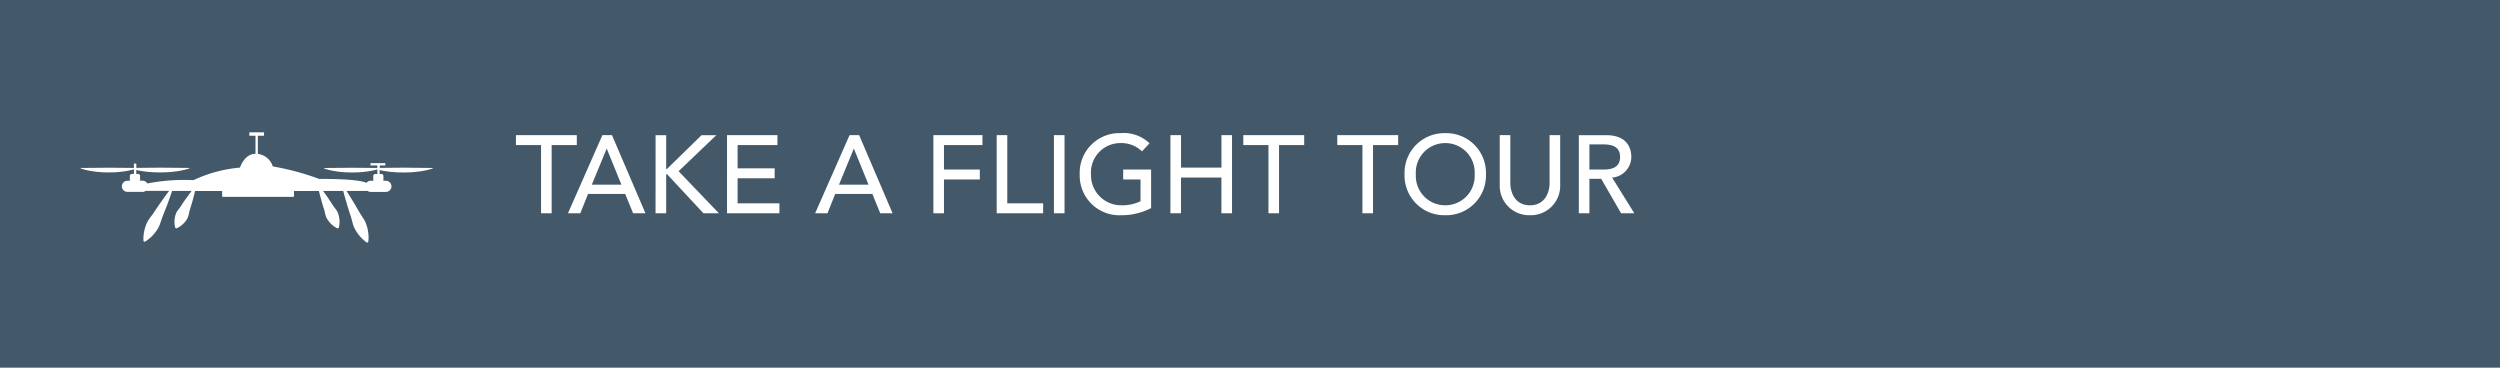 <svg xmlns="http://www.w3.org/2000/svg" xmlns:xlink="http://www.w3.org/1999/xlink" width="340" height="50" viewBox="0 0 340 50">
  <defs>
    <clipPath id="clip-path">
      <rect id="Rectangle_420" data-name="Rectangle 420" width="47.878" height="15" fill="#fff"/>
    </clipPath>
  </defs>
  <g id="Group_1673" data-name="Group 1673" transform="translate(-276 -5259)">
    <path id="Rectangle_22_copy" data-name="Rectangle 22 copy" d="M0,0H340V50H0Z" transform="translate(276 5259)" fill="#435969"/>
    <path id="Path_22062" data-name="Path 22062" d="M3.585,0h1.44V-9.27h3.42v-1.35H.165v1.35h3.42Zm3.66,0h1.68l1.05-2.625H15.03L16.1,0h1.68L13.23-10.62H11.925Zm3.24-3.885L12.5-8.76h.03l1.98,4.875ZM19.155,0H20.6V-5.31h.12L25.665,0h2.1L22.29-5.715l5.13-4.9H25.41l-4.7,4.59H20.6v-4.59h-1.44Zm9.72,0H36V-1.35H30.315V-4.755h5.04v-1.35h-5.04V-9.27H35.73v-1.35H28.875ZM40.86,0h1.68l1.05-2.625h5.055L49.71,0h1.68L46.845-10.62H45.54ZM44.1-3.885,46.11-8.76h.03l1.98,4.875ZM56.94,0h1.44V-4.59h4.875V-5.94H58.38V-9.27h5.235v-1.35H56.94Zm8.61,0h6.315V-1.35H66.99v-9.27H65.55Zm7.785,0h1.44V-10.62h-1.44Zm9.42-5.94v1.35H85.11v2.955a5.605,5.605,0,0,1-2.61.555,4.1,4.1,0,0,1-4.125-4.23,3.994,3.994,0,0,1,4-4.23,4.024,4.024,0,0,1,2.94,1.125l1.02-1.1a5.11,5.11,0,0,0-3.96-1.38,5.4,5.4,0,0,0-5.535,5.58A5.4,5.4,0,0,0,82.53.27,8.607,8.607,0,0,0,86.55-.7V-5.94ZM89.175,0h1.44V-4.86h5.5V0h1.44V-10.62H96.12v4.41h-5.5v-4.41h-1.44ZM102.51,0h1.44V-9.27h3.42v-1.35H99.09v1.35h3.42Zm12.78,0h1.44V-9.27h3.42v-1.35h-8.28v1.35h3.42Zm11.265.27a5.4,5.4,0,0,0,5.535-5.58,5.4,5.4,0,0,0-5.535-5.58,5.4,5.4,0,0,0-5.535,5.58A5.4,5.4,0,0,0,126.555.27Zm0-1.35a3.994,3.994,0,0,1-4-4.23,3.994,3.994,0,0,1,4-4.23,3.994,3.994,0,0,1,4,4.23A3.994,3.994,0,0,1,126.555-1.08Zm7.41-9.54v6.735A4,4,0,0,0,138.075.27a4,4,0,0,0,4.11-4.155V-10.62h-1.44v6.51c0,1.32-.66,3.03-2.67,3.03s-2.67-1.71-2.67-3.03v-6.51ZM144.72,0h1.44V-4.68h1.605l2.7,4.68h1.8L149.25-4.845a2.847,2.847,0,0,0,2.61-2.8c0-1.335-.69-2.97-3.4-2.97H144.72Zm1.44-9.36h1.89c1.14,0,2.28.27,2.28,1.71s-1.14,1.71-2.28,1.71h-1.89Z" transform="translate(346 5288)" fill="#fff"/>
    <g id="Group_1649" data-name="Group 1649" transform="translate(286.98 5277)">
      <g id="Group_1649-2" data-name="Group 1649" clip-path="url(#clip-path)">
        <path id="Path_22050" data-name="Path 22050" d="M47.878,4.844v.064a7.875,7.875,0,0,1-1.253.319c-.186.035-.389.07-.6.093s-.441.058-.678.075-.476.047-.725.047l-.748.017-.748-.017c-.244,0-.487-.035-.725-.047s-.464-.047-.678-.075-.417-.064-.6-.093-.331-.064-.476-.1v.534h.238a.284.284,0,0,1,.284.284v.487a.347.347,0,0,1-.04.151h.371a.759.759,0,0,1,.539,1.293A.745.745,0,0,1,41.5,8.1H39.445a.758.758,0,0,1-.516-.2v.07H36.145c.081.122.168.255.261.406.209.336.458.731.713,1.154s.516.881.783,1.34.6.887.806,1.328A5.3,5.3,0,0,1,39.08,13.5c.029.2.047.389.058.563s.006.325,0,.452a2.811,2.811,0,0,1-.047.417L38.94,15a2.869,2.869,0,0,1-.336-.244c-.1-.081-.214-.186-.336-.3a5.61,5.61,0,0,1-.377-.417,5.243,5.243,0,0,1-.725-1.149c-.191-.452-.278-.992-.447-1.49s-.33-1-.47-1.479S35.977,9,35.873,8.614q-.1-.365-.174-.644H32.961L33,8.023c.18.249.389.534.6.847s.435.65.655.992.5.644.673.98a3.37,3.37,0,0,1,.267,1.456,2.993,2.993,0,0,1-.035.365,1.833,1.833,0,0,1-.075.336l-.145.07a2.4,2.4,0,0,1-.307-.162,2.369,2.369,0,0,1-.3-.209,2.53,2.53,0,0,1-.331-.3,3.047,3.047,0,0,1-.609-.847c-.151-.342-.191-.765-.319-1.142s-.243-.765-.342-1.137-.191-.708-.267-1c-.029-.1-.052-.2-.075-.3H29v.7a.1.1,0,0,1-.1.1h-9.57a.1.1,0,0,1-.1-.1v-.7H15.551c-.035.139-.07.3-.116.481-.075.284-.156.621-.261.969s-.214.725-.33,1.1-.162.777-.307,1.108a2.812,2.812,0,0,1-.6.806,2.339,2.339,0,0,1-.33.278c-.11.081-.209.145-.3.2a1.965,1.965,0,0,1-.3.151l-.145-.07a1.785,1.785,0,0,1-.075-.331,2.9,2.9,0,0,1-.035-.354,3.231,3.231,0,0,1,.261-1.409c.168-.319.458-.609.661-.939s.424-.65.644-.951.412-.574.591-.812c.064-.081.122-.162.174-.232H12.425c-.07.209-.157.476-.267.783-.134.371-.284.812-.464,1.27s-.371.951-.563,1.438-.325,1.015-.539,1.45A5.14,5.14,0,0,1,9.8,14a4.16,4.16,0,0,1-.406.389,3.835,3.835,0,0,1-.354.278,2.6,2.6,0,0,1-.354.221l-.145-.075a2.842,2.842,0,0,1-.017-.417c0-.127.012-.278.029-.452a4.5,4.5,0,0,1,.093-.557A5.124,5.124,0,0,1,9.1,12.113c.238-.429.6-.829.887-1.27s.58-.876.87-1.282.551-.783.789-1.1c.139-.191.267-.36.377-.5H8.835a.739.739,0,0,1-.429.134H6.352a.759.759,0,0,1-.539-1.293.745.745,0,0,1,.534-.22h.371a.254.254,0,0,1-.04-.151V5.936a.284.284,0,0,1,.284-.284h.273l0-.623c-.006,0-.017.006-.023.006-.2.058-.47.127-.789.186-.18.035-.371.07-.574.093s-.418.058-.644.075-.452.047-.69.047L3.8,5.452,3.1,5.435c-.232,0-.464-.035-.69-.047s-.441-.047-.644-.075-.4-.064-.574-.093A7.737,7.737,0,0,1,0,4.907V4.844l3.8-.035,3.4.029h.035V4.246h.325v.586c.765-.006,2-.017,3.225-.029l4,.035V4.9a7.875,7.875,0,0,1-1.253.319c-.186.035-.389.07-.6.093s-.441.058-.678.075-.476.047-.725.047l-.748.017-.748-.017c-.244,0-.487-.035-.725-.047s-.458-.047-.678-.075-.417-.064-.6-.093-.33-.064-.476-.1v.534H7.79a.284.284,0,0,1,.284.284v.487a.348.348,0,0,1-.04.151H8.4a.761.761,0,0,1,.655.377A26.329,26.329,0,0,1,15.33,6.5a18.559,18.559,0,0,1,6.328-1.705s.6-1.891,2.111-1.874V.458h-.829a.013.013,0,0,1-.012-.012V.012A.013.013,0,0,1,22.939,0h1.978a.013.013,0,0,1,.012.012V.447a.013.013,0,0,1-.012.012h-.829V2.929a2.452,2.452,0,0,1,2.03,1.705A35.623,35.623,0,0,1,32.446,6.34s5.133-.075,6.415.528a.64.64,0,0,1,.058-.064.745.745,0,0,1,.534-.221h.371a.254.254,0,0,1-.04-.151V5.945a.284.284,0,0,1,.284-.284h.273V5.046c-.012,0-.017-.006-.023-.006-.2.058-.47.127-.789.186-.18.035-.371.07-.574.093s-.417.058-.644.075-.452.047-.69.047l-.708.017L36.2,5.441c-.232,0-.464-.035-.69-.047s-.441-.047-.644-.075-.4-.064-.574-.093a7.728,7.728,0,0,1-1.189-.313V4.849l3.8-.035,3.4.029h.035l0-.336h-.9a.025.025,0,0,1-.023-.023V4.206a.025.025,0,0,1,.023-.023H41.4a.025.025,0,0,1,.023.023v.278a.025.025,0,0,1-.023.023h-.731v.325c.765-.006,2-.017,3.23-.029,1.978.023,3.979.041,3.979.041Z" fill="#fff"/>
      </g>
    </g>
  </g>
</svg>

